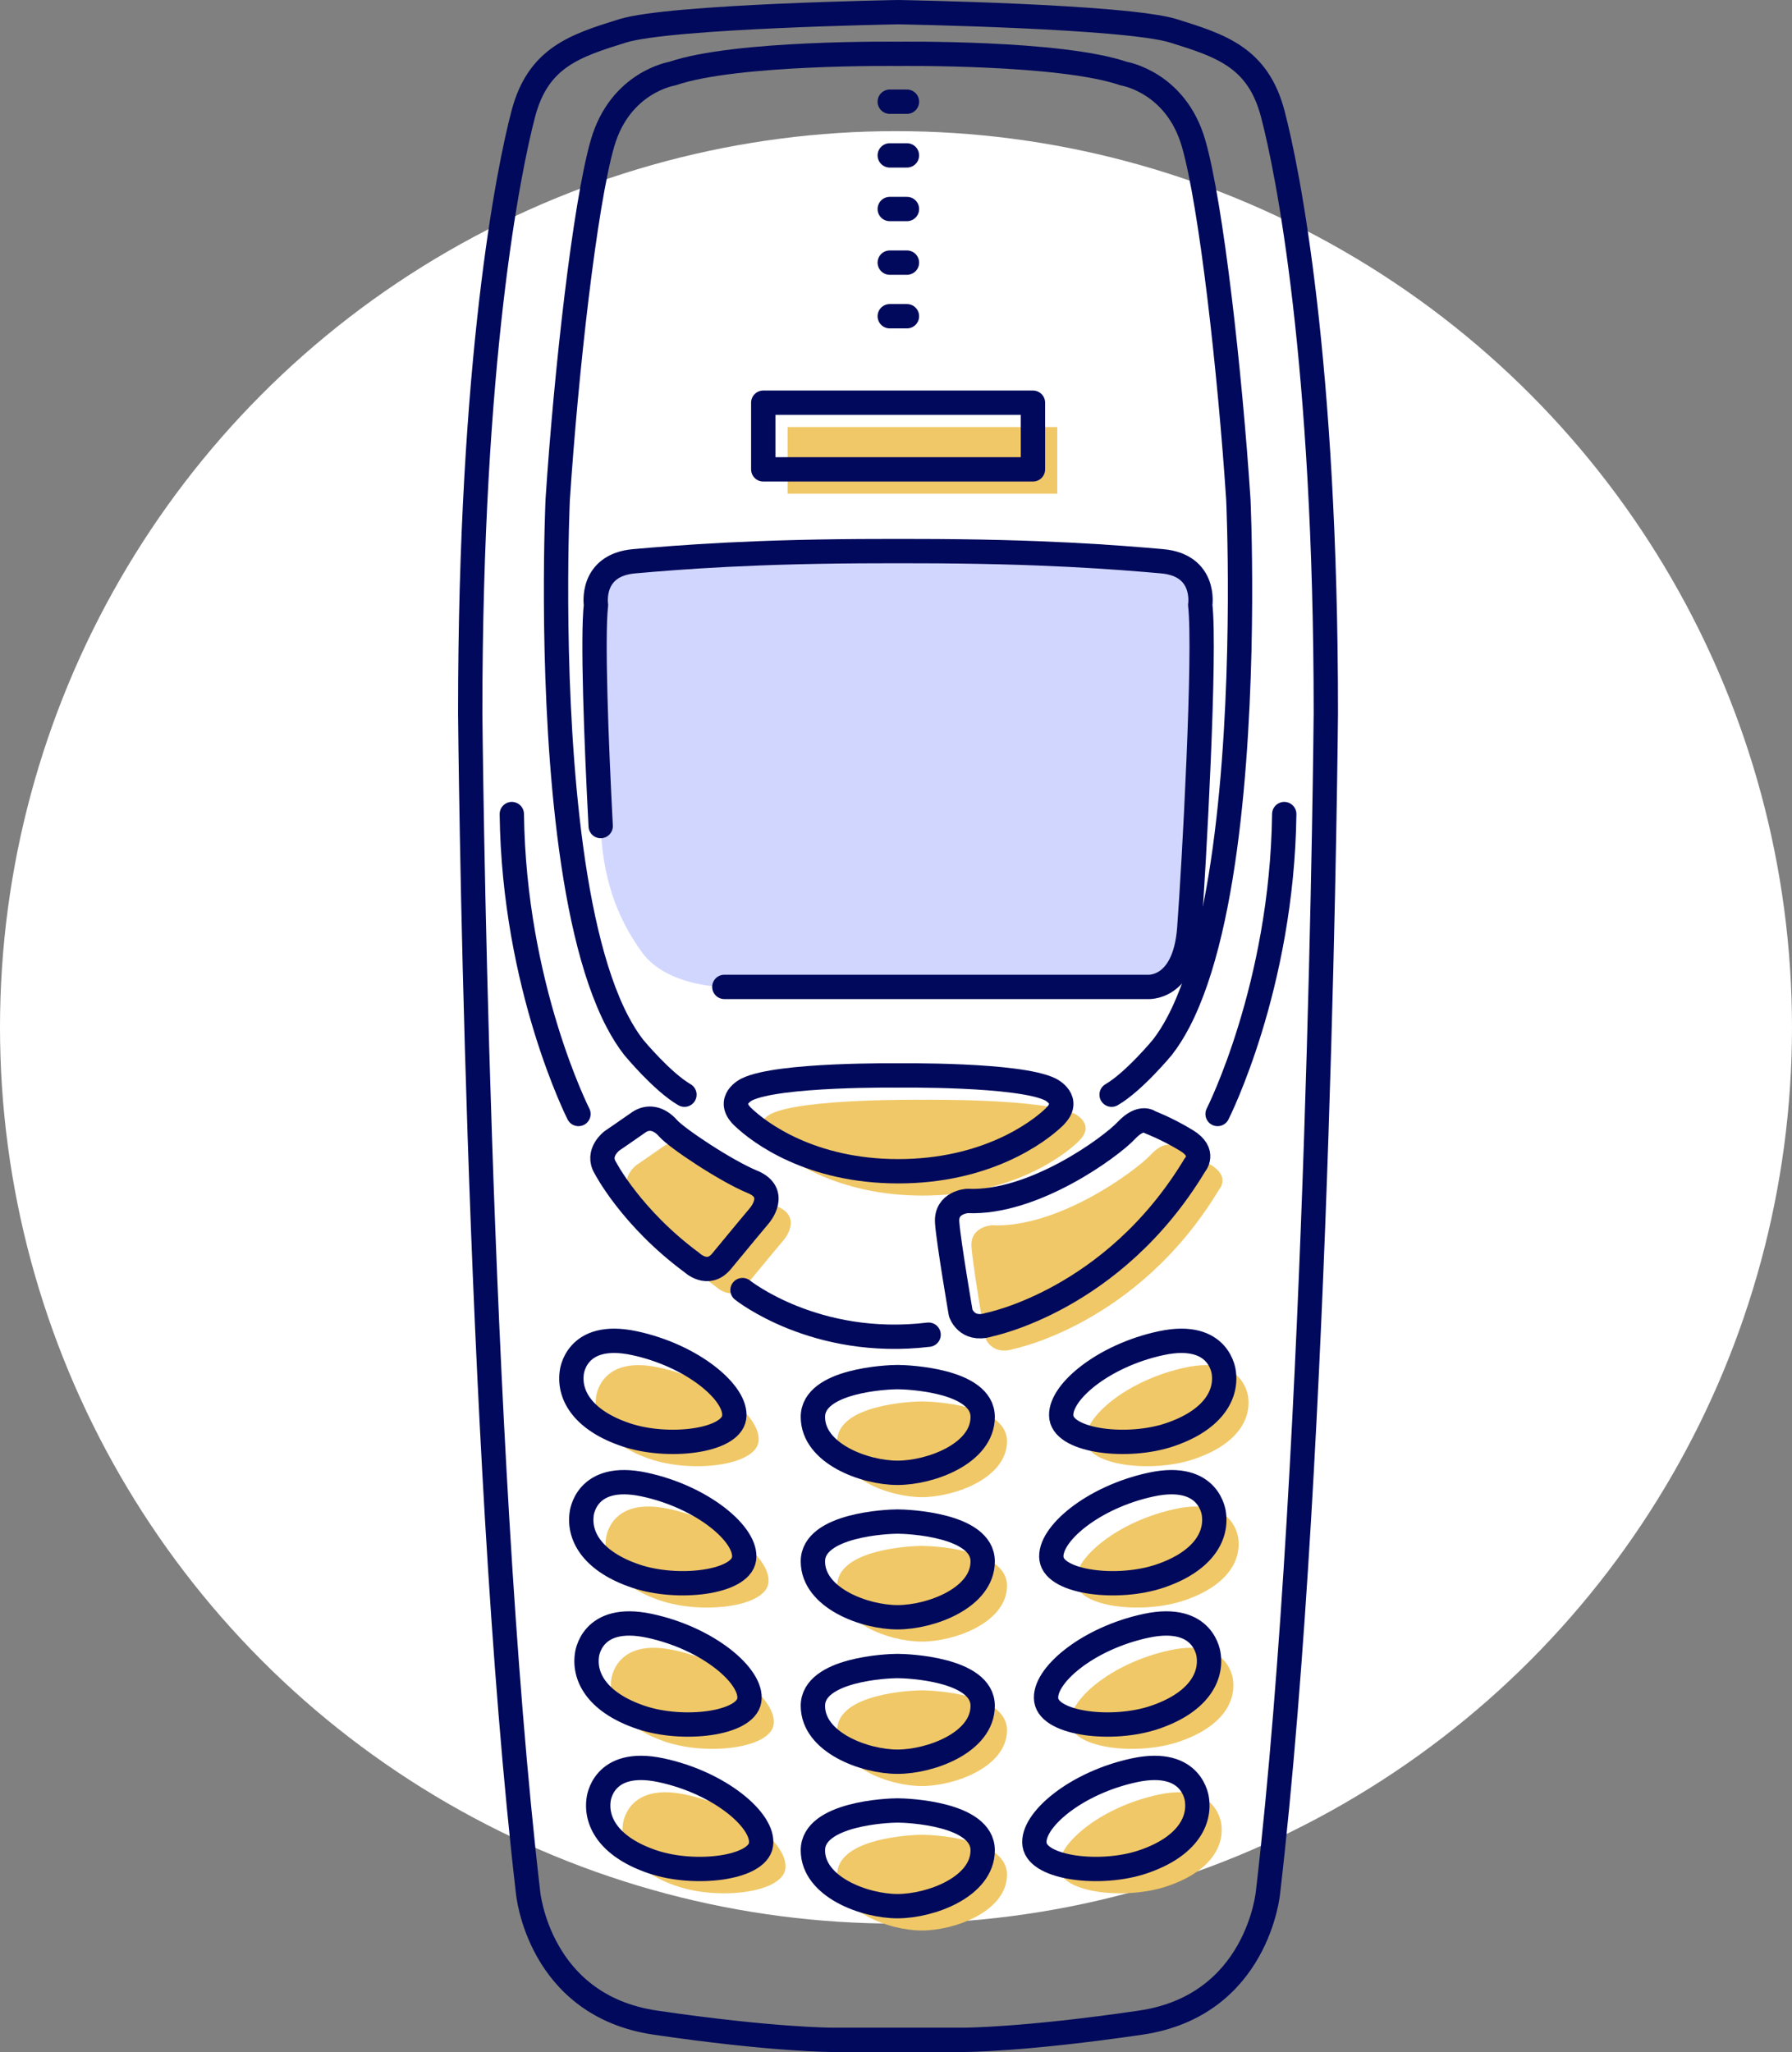 <?xml version="1.0" encoding="UTF-8"?><svg id="Vrstva_3" xmlns="http://www.w3.org/2000/svg" width="221" height="253" viewBox="0 0 221 253"><rect x="0" y="0" width="221" height="253" fill="#808080" stroke="none"/><defs><style>.cls-1{fill:#f0c867;}.cls-1,.cls-2,.cls-3{stroke-width:0px;}.cls-4{fill:none;stroke:#00095b;stroke-linecap:round;stroke-linejoin:round;stroke-width:3px;}.cls-2{fill:#fff;}.cls-3{fill:#d1d6fe;}</style></defs><circle class="cls-2" cx="110.5" cy="126.67" r="110.5"/><path class="cls-3" d="M89.32,121.68h52.14s4.62.48,5.2-7.22c.58-7.7,2.02-33.99,1.35-39.87,0,0,.77-4.91-4.72-5.39-5.49-.48-14.83-1.25-30.72-1.25h-3.64c-15.89,0-25.23.77-30.72,1.25-5.49.48-4.72,5.39-4.72,5.39-.45,3.9.14,16.77.58,27.26.26,6.16,1.82,11.03,5.09,15.55,3.11,4.29,10.15,4.29,10.15,4.29Z"/><rect class="cls-1" x="97.13" y="52.65" width="33.26" height="8.22"/><path class="cls-1" d="M77.65,146.98s3.18,6.16,10.69,11.7c0,0,1.97,1.88,3.66-.19,1.69-2.07,4.67-5.63,4.67-5.63,0,0,2.41-2.79-.87-4.14s-9.34-5.39-10.4-6.6c-1.13-1.29-2.5-1.54-3.66-.72s-3.27,2.26-3.27,2.26c0,0-1.96,1.46-.82,3.32Z"/><path class="cls-1" d="M124.87,166.35s15.41-2.95,25.49-19.71c0,0,1.41-1.54-1.03-3.02-2.44-1.48-4.49-2.25-4.49-2.25,0,0-1.09-.96-2.95,1.03-1.86,1.99-11.43,9.05-19.58,8.67,0,0-2.7.15-2.5,2.68.19,2.52,1.67,11.13,1.67,11.13,0,0,.71,2.24,3.4,1.48Z"/><path class="cls-1" d="M133.06,140.67c2.12-2.05-.51-3.34-.51-3.34-3.85-1.93-18.78-1.73-18.78-1.73,0,0-14.83-.19-18.68,1.73,0,0-2.63,1.28-.51,3.34,2.12,2.05,8.46,6.74,19.2,6.74s17.18-4.69,19.3-6.74Z"/><path class="cls-1" d="M124.19,177.7c0-4.53-9.26-4.91-10.5-4.91s-10.44.39-10.44,4.91,6.38,6.89,10.44,6.89,10.5-2.36,10.5-6.89Z"/><path class="cls-1" d="M124.19,195.51c0-4.53-9.26-4.91-10.5-4.91s-10.44.39-10.44,4.91,6.38,6.89,10.44,6.89,10.5-2.36,10.5-6.89Z"/><path class="cls-1" d="M124.19,213.32c0-4.53-9.26-4.91-10.5-4.91s-10.44.39-10.44,4.91,6.38,6.89,10.44,6.89,10.5-2.36,10.5-6.89Z"/><path class="cls-1" d="M124.19,231.13c0-4.53-9.26-4.91-10.5-4.91s-10.44.39-10.44,4.91,6.38,6.89,10.44,6.89,10.5-2.36,10.5-6.89Z"/><path class="cls-1" d="M152.06,207.11s-.45-5.2-7.7-3.66c-7.25,1.54-12.78,6.23-12.33,9.18s8.22,3.85,13.35,2.12c5.14-1.73,7.06-4.75,6.68-7.64Z"/><path class="cls-1" d="M150.62,224.92s-.45-5.2-7.7-3.66c-7.25,1.54-12.78,6.23-12.33,9.18s8.22,3.85,13.35,2.12c5.14-1.73,7.06-4.75,6.68-7.64Z"/><path class="cls-1" d="M152.71,189.69s-.45-5.2-7.7-3.66-12.78,6.23-12.33,9.18,8.22,3.85,13.35,2.12c5.14-1.73,7.06-4.75,6.68-7.64Z"/><path class="cls-1" d="M153.93,172.26s-.45-5.2-7.7-3.66c-7.25,1.54-12.78,6.23-12.33,9.18s8.22,3.85,13.35,2.12c5.14-1.73,7.06-4.75,6.68-7.64Z"/><path class="cls-1" d="M75.38,207.11s.45-5.2,7.7-3.66c7.25,1.54,12.78,6.23,12.33,9.18s-8.22,3.85-13.35,2.12c-5.14-1.73-7.06-4.75-6.68-7.64Z"/><path class="cls-1" d="M76.82,224.92s.45-5.2,7.7-3.66c7.25,1.54,12.78,6.23,12.33,9.18s-8.22,3.85-13.35,2.12c-5.14-1.73-7.06-4.75-6.68-7.64Z"/><path class="cls-1" d="M74.73,189.69s.45-5.2,7.7-3.66c7.25,1.54,12.78,6.23,12.33,9.18-.45,2.95-8.22,3.85-13.35,2.12-5.14-1.73-7.06-4.75-6.68-7.64Z"/><path class="cls-1" d="M73.51,172.26s.45-5.2,7.7-3.66c7.25,1.54,12.78,6.23,12.33,9.18s-8.22,3.85-13.35,2.12c-5.14-1.73-7.06-4.75-6.68-7.64Z"/><rect class="cls-4" x="94.13" y="49.65" width="33.26" height="8.22"/><path class="cls-4" d="M74.65,143.98s3.18,6.16,10.69,11.7c0,0,1.97,1.88,3.66-.19,1.69-2.07,4.67-5.63,4.67-5.63,0,0,2.41-2.79-.87-4.14s-9.34-5.39-10.4-6.6c-1.13-1.29-2.5-1.54-3.66-.72s-3.27,2.26-3.27,2.26c0,0-1.96,1.46-.82,3.32Z"/><path class="cls-4" d="M121.87,163.35s15.41-2.95,25.49-19.71c0,0,1.41-1.54-1.03-3.02-2.44-1.48-4.49-2.25-4.49-2.25,0,0-1.09-.96-2.95,1.03-1.86,1.99-11.43,9.05-19.58,8.67,0,0-2.7.15-2.5,2.68.19,2.52,1.67,11.13,1.67,11.13,0,0,.71,2.24,3.4,1.48Z"/><path class="cls-4" d="M150.16,137.35s7.96-15.67,8.22-36.98"/><path class="cls-4" d="M74.08,101.85c-.55-10.48-1.03-23.36-.58-27.26,0,0-.77-4.91,4.72-5.39,5.49-.48,14.83-1.25,30.72-1.25h3.64c15.89,0,25.23.77,30.72,1.25,5.49.48,4.72,5.39,4.72,5.39.67,5.87-.77,32.16-1.35,39.87-.58,7.7-5.2,7.22-5.2,7.22h-52.14"/><path class="cls-4" d="M118.92,251.5s7.32,0,21.76-2.12,15.7-16.08,15.7-16.08c6.36-54.7,7.13-145.42,7.13-145.42,0-43.43-4.72-66.93-6.55-73.86-1.83-6.93-6.36-8.38-12.23-10.21-5.87-1.83-33.98-2.31-33.98-2.31,0,0-28.11.48-33.98,2.31-5.87,1.83-10.4,3.27-12.23,10.21-1.83,6.93-6.55,30.43-6.55,73.86,0,0,.77,90.72,7.13,145.42,0,0,1.25,13.96,15.7,16.08,14.45,2.12,21.76,2.12,21.76,2.12h8.19s8.16,0,8.16,0Z"/><path class="cls-4" d="M84.41,134.97c-2.74-1.58-6.26-5.84-6.26-5.84-.71-.91-1.37-1.96-1.98-3.12-3.2-6.08-5.08-15.32-6.17-24.91-2.17-19.05-1.22-39.51-1.22-39.51,1.03-15.67,3.34-36.34,5.52-43.91,2.18-7.58,8.6-8.6,8.6-8.6,7.83-2.7,27.86-2.44,27.86-2.44,0,0,20.01-.26,27.84,2.44,0,0,6.42,1.03,8.6,8.6s4.49,28.25,5.52,43.91c0,0,.95,20.46-1.22,39.51-1.09,9.6-2.98,18.83-6.17,24.91-.61,1.16-1.27,2.21-1.98,3.12,0,0-3.52,4.26-6.26,5.84"/><path class="cls-4" d="M71.34,137.35s-7.96-15.67-8.22-36.98"/><path class="cls-4" d="M91.57,159.06s8.96,7.18,22.95,5.5"/><path class="cls-4" d="M130.06,137.67c2.12-2.05-.51-3.34-.51-3.34-3.85-1.93-18.78-1.73-18.78-1.73,0,0-14.83-.19-18.68,1.73,0,0-2.63,1.28-.51,3.34,2.12,2.05,8.46,6.74,19.2,6.74s17.18-4.69,19.3-6.74Z"/><line class="cls-4" x1="109.73" y1="12.54" x2="111.85" y2="12.54"/><line class="cls-4" x1="109.73" y1="38.99" x2="111.85" y2="38.99"/><line class="cls-4" x1="109.73" y1="32.38" x2="111.85" y2="32.38"/><line class="cls-4" x1="109.73" y1="25.77" x2="111.85" y2="25.77"/><line class="cls-4" x1="109.73" y1="19.16" x2="111.85" y2="19.16"/><path class="cls-4" d="M121.19,174.7c0-4.53-9.26-4.91-10.5-4.91s-10.44.39-10.44,4.91,6.38,6.89,10.44,6.89,10.5-2.36,10.5-6.89Z"/><path class="cls-4" d="M121.19,192.51c0-4.53-9.26-4.91-10.5-4.91s-10.44.39-10.44,4.91,6.38,6.89,10.44,6.89,10.5-2.36,10.5-6.89Z"/><path class="cls-4" d="M121.19,210.32c0-4.53-9.26-4.91-10.5-4.91s-10.44.39-10.44,4.91,6.38,6.89,10.44,6.89,10.5-2.36,10.5-6.89Z"/><path class="cls-4" d="M121.19,228.13c0-4.53-9.26-4.91-10.5-4.91s-10.44.39-10.44,4.91,6.38,6.89,10.44,6.89,10.5-2.36,10.5-6.89Z"/><path class="cls-4" d="M149.06,204.11s-.45-5.2-7.7-3.66c-7.25,1.54-12.78,6.23-12.33,9.18s8.22,3.85,13.35,2.12c5.14-1.73,7.06-4.75,6.68-7.64Z"/><path class="cls-4" d="M147.62,221.92s-.45-5.2-7.7-3.66c-7.25,1.54-12.78,6.23-12.33,9.18s8.22,3.85,13.35,2.12c5.14-1.73,7.06-4.75,6.68-7.64Z"/><path class="cls-4" d="M149.71,186.69s-.45-5.2-7.7-3.66-12.78,6.23-12.33,9.18,8.22,3.85,13.35,2.12c5.14-1.73,7.06-4.75,6.68-7.64Z"/><path class="cls-4" d="M150.93,169.26s-.45-5.2-7.7-3.66c-7.25,1.54-12.78,6.23-12.33,9.18s8.22,3.85,13.35,2.12c5.14-1.73,7.06-4.75,6.68-7.64Z"/><path class="cls-4" d="M72.38,204.11s.45-5.2,7.7-3.66c7.25,1.54,12.78,6.23,12.33,9.18s-8.22,3.85-13.35,2.12c-5.14-1.73-7.06-4.75-6.68-7.64Z"/><path class="cls-4" d="M73.82,221.92s.45-5.2,7.7-3.66c7.25,1.54,12.78,6.23,12.33,9.18s-8.22,3.85-13.35,2.12c-5.14-1.73-7.06-4.75-6.68-7.64Z"/><path class="cls-4" d="M71.73,186.69s.45-5.2,7.7-3.66c7.25,1.54,12.78,6.23,12.33,9.18-.45,2.95-8.22,3.85-13.35,2.12-5.14-1.73-7.06-4.75-6.68-7.64Z"/><path class="cls-4" d="M70.51,169.26s.45-5.2,7.7-3.66c7.25,1.54,12.78,6.23,12.33,9.18s-8.22,3.85-13.35,2.12c-5.14-1.73-7.06-4.75-6.68-7.64Z"/></svg>